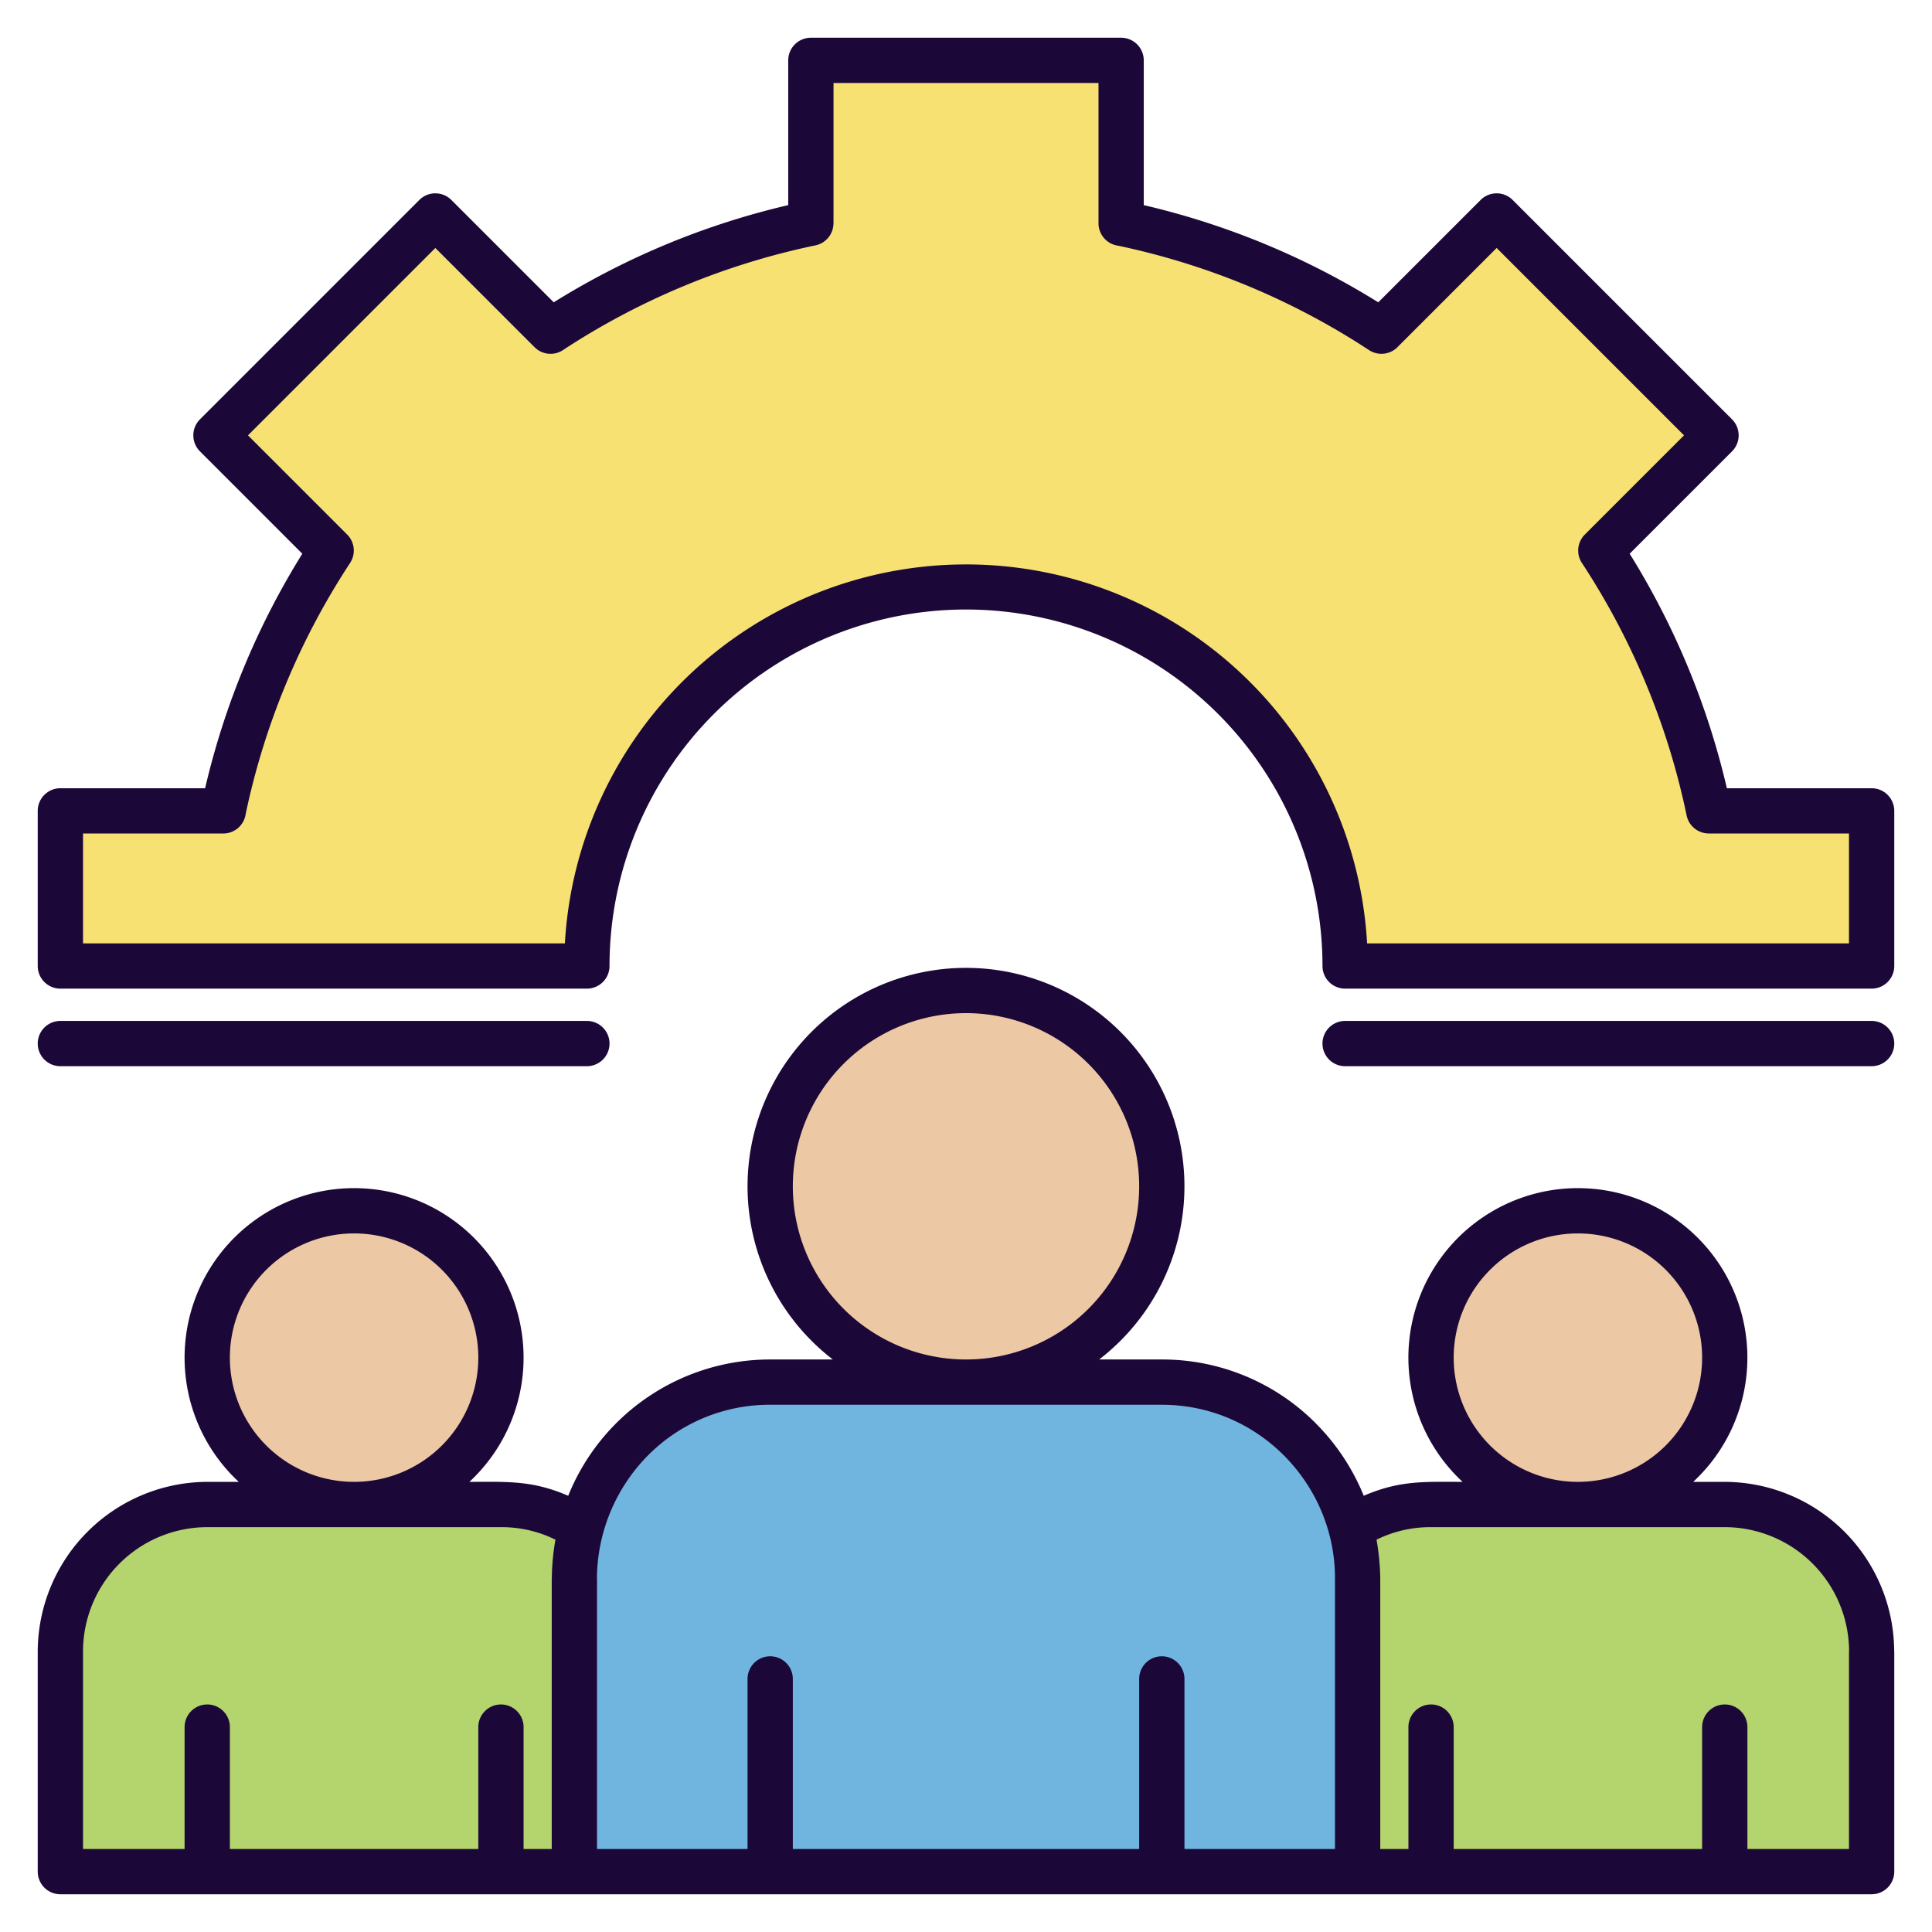 <?xml version="1.0"?>
<svg xmlns="http://www.w3.org/2000/svg" id="Layer_1" data-name="Layer 1" viewBox="0 0 512 512"><defs><style>.cls-1{fill:#f7e172;}.cls-1,.cls-3,.cls-4,.cls-5{fill-rule:evenodd;}.cls-2{fill:#ecc8a4;}.cls-3{fill:#b4d46e;}.cls-4{fill:#70b5e0;}.cls-5{fill:#1c0838;}</style></defs><path class="cls-1" d="M16,256V214.89H59.166a199.884,199.884,0,0,1,28.6-68.984L57.234,115.373l58.139-58.14,30.534,30.532a199.937,199.937,0,0,1,68.983-28.6V16h82.221V59.165a199.934,199.934,0,0,1,68.984,28.6l30.533-30.532,58.14,58.14-30.532,30.533a199.9,199.9,0,0,1,28.6,68.984H496V256H356.472a100.471,100.471,0,0,0-200.942,0H16Z"/><circle class="cls-2" cx="93.839" cy="359.789" r="38.919" transform="translate(-100.235 42.631) rotate(-16.845)"/><path class="cls-3" d="M16,437.637a39.006,39.006,0,0,1,38.918-38.929h77.838a39.006,39.006,0,0,1,38.919,38.929V496H16Z"/><circle class="cls-2" cx="418.163" cy="359.789" r="38.919" transform="translate(-71.145 105.061) rotate(-13.208)"/><path class="cls-3" d="M340.325,437.637a39.007,39.007,0,0,1,38.919-38.929h77.838A39.007,39.007,0,0,1,496,437.637V496H340.325Z"/><circle class="cls-2" cx="256.001" cy="314.385" r="51.892" transform="translate(-79.4 86.612) rotate(-16.664)"/><path class="cls-4" d="M359.784,418.183c-.3-28.653-23.09-51.906-51.891-51.906H204.109c-28.8,0-51.591,23.253-51.892,51.906V496H359.784Z"/><path class="cls-5" d="M10,256V214.89a6,6,0,0,1,6-6H54.358a205.867,205.867,0,0,1,25.76-62.147L52.991,119.615a6,6,0,0,1,0-8.484l58.139-58.14a6,6,0,0,1,8.484,0l27.129,27.127a205.91,205.91,0,0,1,62.146-25.759V16a6,6,0,0,1,6-6h82.22a6,6,0,0,1,6,6V54.359a205.91,205.91,0,0,1,62.146,25.759l27.128-27.127a6,6,0,0,1,8.485,0l58.139,58.14a6,6,0,0,1,0,8.484l-27.127,27.128a205.849,205.849,0,0,1,25.759,62.147H496a6,6,0,0,1,6,6V256a6,6,0,0,1-6,6H356.471a6,6,0,0,1-6-6,94.471,94.471,0,0,0-188.942,0,6,6,0,0,1-6,6H16a6,6,0,0,1-6-6Zm346.471,26.555a6,6,0,0,1,0-12H496a6,6,0,0,1,0,12ZM16,282.555a6,6,0,0,1,0-12H155.529a6,6,0,0,1,0,12ZM198.108,444.932a6,6,0,0,1,12,0V490h91.784V444.932a6,6,0,0,1,12,0V490h39.892V418.183c0-24.452-19.865-45.906-45.892-45.906H204.108a45.378,45.378,0,0,0-32.28,13.314,46.8,46.8,0,0,0-13.634,32.592h.022V490h39.892V444.932Zm150.547-67.778a57.334,57.334,0,0,0-40.763-16.877h-16.6a57.892,57.892,0,1,0-70.586,0h-16.6a57.68,57.68,0,0,0-53.523,36.12c-9.587-4.148-16.172-3.689-26.186-3.689a44.919,44.919,0,1,0-61.123,0H54.918A45.087,45.087,0,0,0,10,437.637V496a6,6,0,0,0,6,6H496a6,6,0,0,0,6-6V437.637h-.024v-.047a45.035,45.035,0,0,0-44.9-44.882h-8.358a44.919,44.919,0,1,0-61.122,0c-10.012,0-16.6-.459-26.187,3.689a58.292,58.292,0,0,0-12.759-19.243ZM364.8,408.026a32.339,32.339,0,0,1,14.447-3.318h77.838a33.006,33.006,0,0,1,32.942,32.929H490V490H463.081V457.7a6,6,0,1,0-12,0V490H385.243V457.7a6,6,0,0,0-12,0V490h-7.459V418.183a65.116,65.116,0,0,0-.988-10.157ZM146.216,490h-7.459V457.7a6,6,0,0,0-12,0V490H60.919V457.7a6,6,0,0,0-12,0V490H22V437.637a32.983,32.983,0,0,1,32.918-32.929h77.839a32.335,32.335,0,0,1,14.446,3.318,60.485,60.485,0,0,0-.963,10.157h-.024V490ZM255.954,360.277a45.892,45.892,0,1,1,45.938-45.892,45.89,45.89,0,0,1-45.938,45.892ZM418.162,326.87a32.919,32.919,0,1,1-32.919,32.919,32.917,32.917,0,0,1,32.919-32.919Zm-324.325,0a32.919,32.919,0,1,1-32.918,32.919A32.917,32.917,0,0,1,93.837,326.87ZM22,220.89V250H149.7A106.472,106.472,0,0,1,362.3,250H490V220.89H452.835v-.015a5.987,5.987,0,0,1-5.859-4.767,193.927,193.927,0,0,0-27.61-66.7,6,6,0,0,1,.627-7.747l26.29-26.291L396.628,65.717,370.336,92.008l0,0a6,6,0,0,1-7.52.777,193.964,193.964,0,0,0-66.5-27.669,6,6,0,0,1-5.2-5.947V22H220.89V59.165h-.015a5.987,5.987,0,0,1-4.767,5.859,193.965,193.965,0,0,0-66.7,27.61,6,6,0,0,1-7.748-.626L115.372,65.717,65.717,115.373l26.29,26.291,0,0a6,6,0,0,1,.777,7.52,193.917,193.917,0,0,0-27.669,66.5,6,6,0,0,1-5.947,5.2Z"/></svg>
